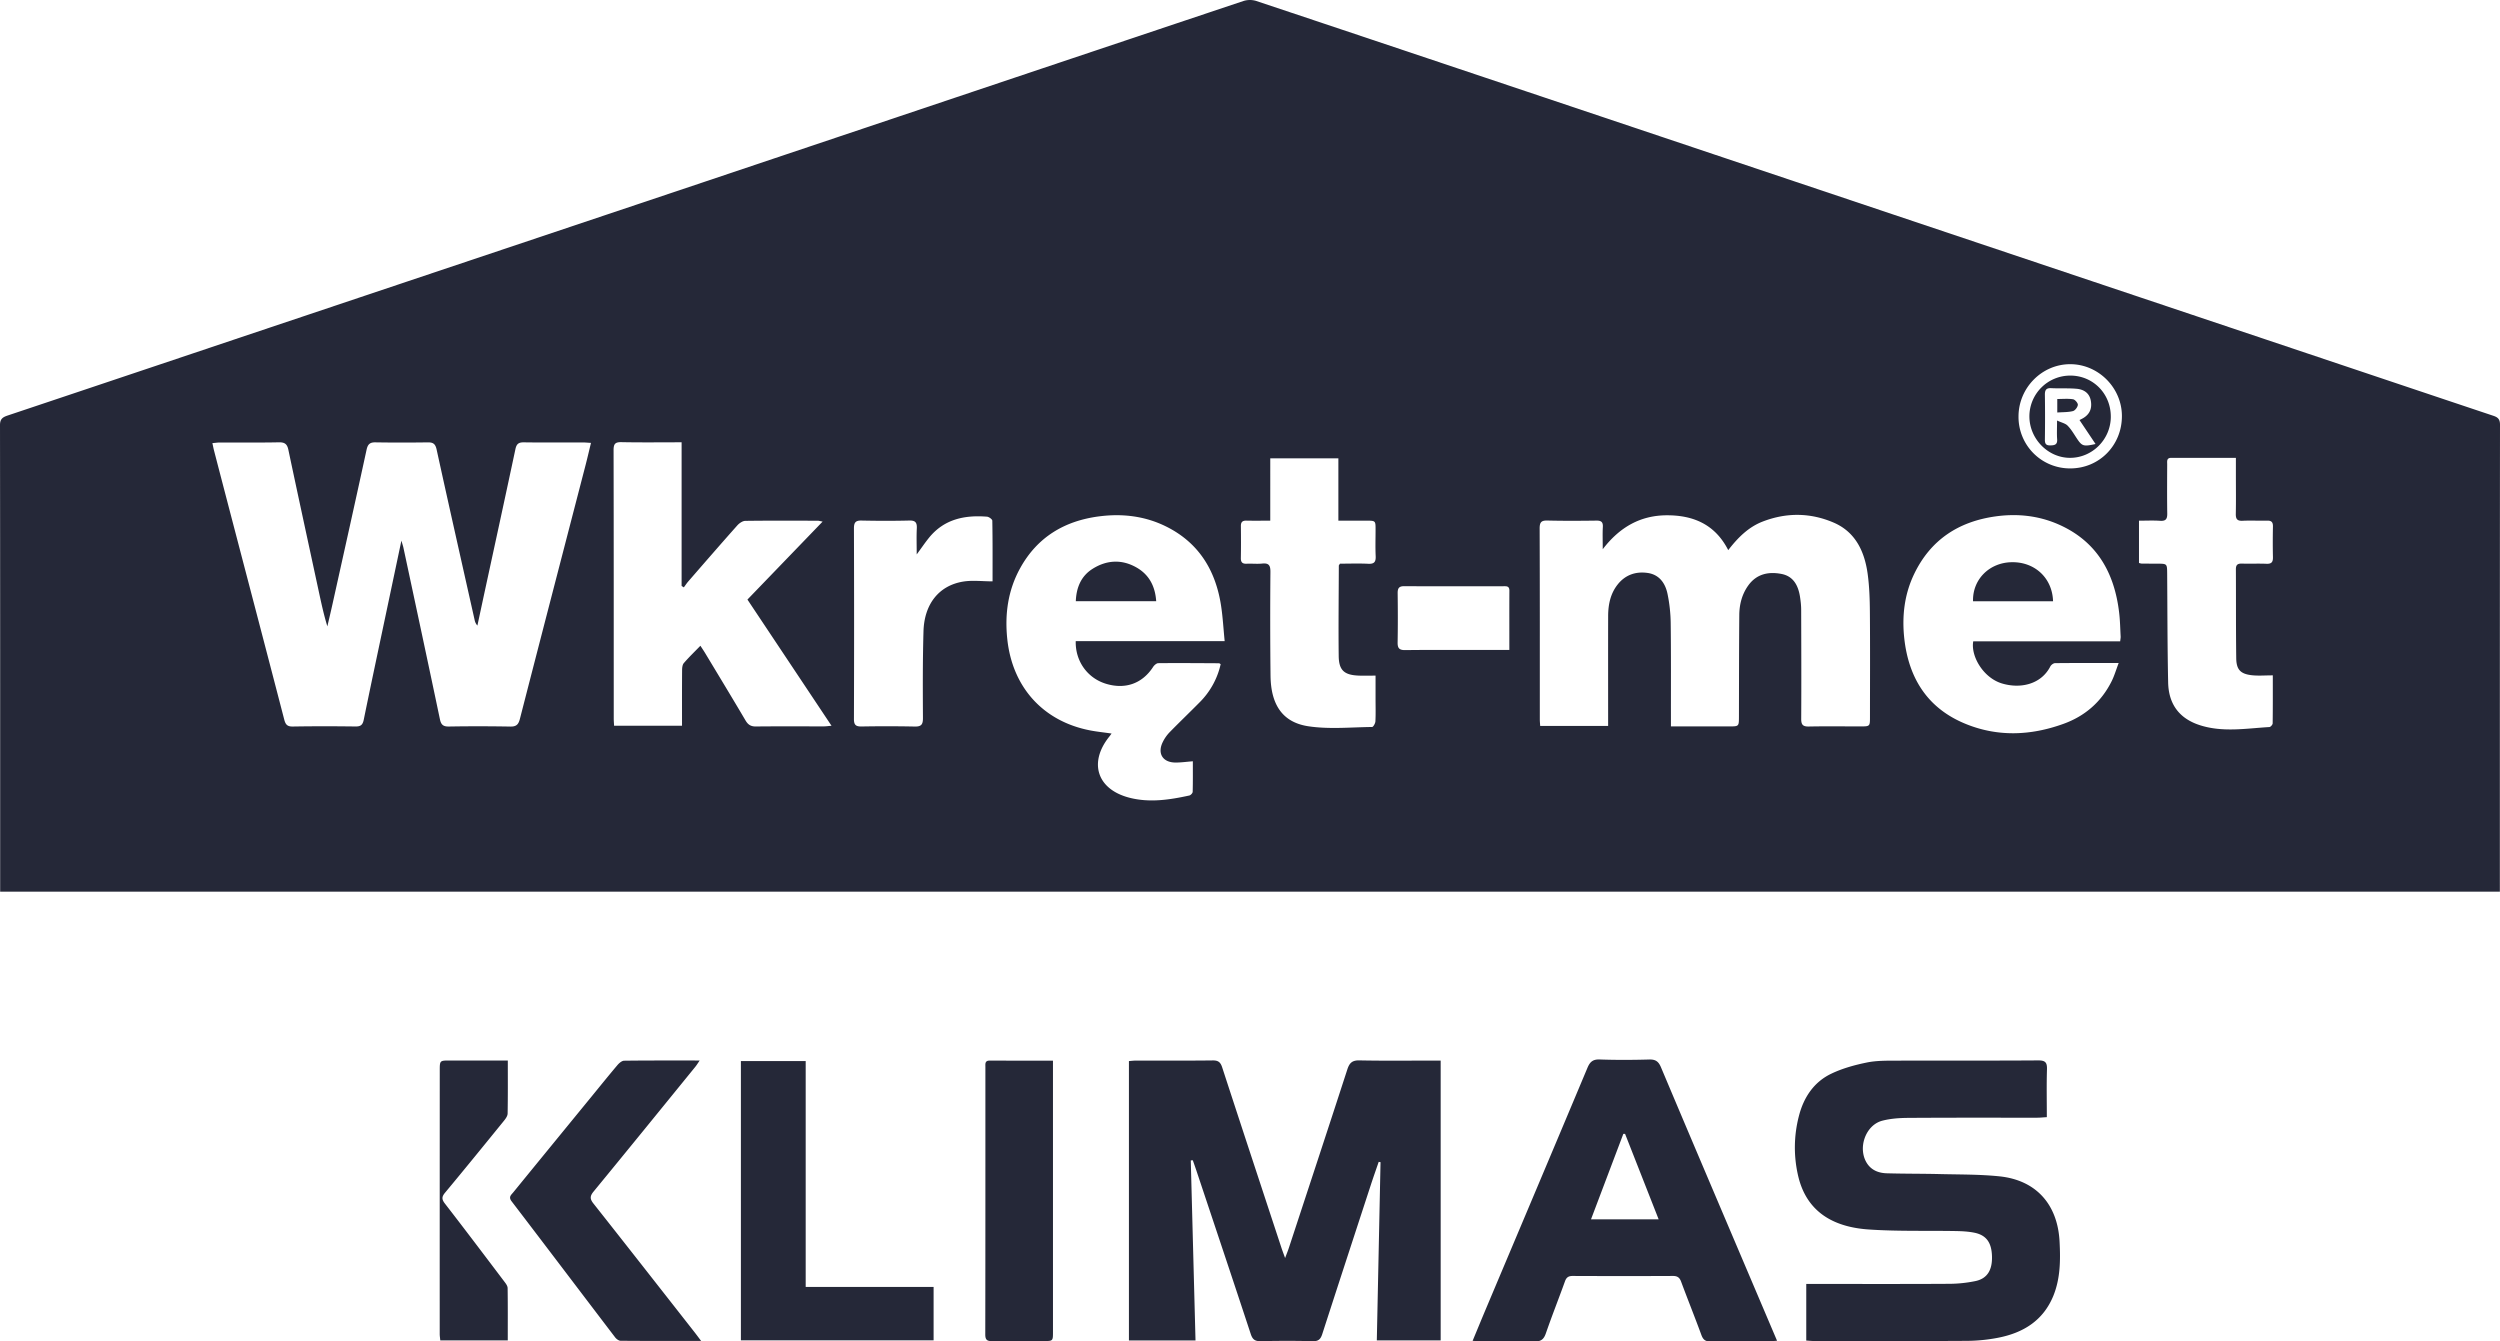<svg xmlns="http://www.w3.org/2000/svg" xmlns:xlink="http://www.w3.org/1999/xlink" version="1.1" width="123" height="66" viewBox="0 0 123 66"><path fill="#252838" d="M101.218 20.295c.28-.02.536-.01.772-.07.104-.027.23-.194.24-.307.007-.088-.14-.259-.236-.274-.25-.04-.51-.013-.776-.013v.664m1.093.371l.79 1.179c-.61.136-.668.111-.947-.314-.134-.204-.26-.42-.43-.59-.107-.11-.288-.145-.517-.251 0 .369-.016.644.004.917.02.267-.114.303-.332.307-.22.005-.274-.083-.271-.29.01-.733.011-1.468 0-2.202-.002-.237.067-.337.316-.324.414.022.832-.006 1.245.03.417.038.647.263.702.606.067.415-.092.707-.486.895l-.074.037m1.54-.162c.004-1.132-.868-2.02-1.988-2.025a2.009 2.009 0 0 0-2.017 2.005c0 1.106.916 2.042 1.998 2.042 1.101 0 2.005-.91 2.008-2.022m-2.842 9.078c-.033-1.143-.9-1.948-2.047-1.921-1.095.025-1.919.852-1.89 1.921h3.937m-44.125-.002c-.05-.742-.354-1.31-.97-1.66-.725-.414-1.475-.37-2.17.073-.553.353-.79.91-.815 1.587zM24.984 52.177h-2.858c-.49 0-.49.002-.49.5-.001 4.318-.003 8.635-.002 12.953 0 .11.02.22.028.318h3.32c0-.876.006-1.726-.007-2.575-.001-.102-.082-.214-.15-.303-.975-1.29-1.949-2.58-2.938-3.857-.162-.21-.155-.334.01-.533.973-1.17 1.934-2.352 2.895-3.535.083-.102.18-.236.183-.358.016-.85.009-1.7.009-2.61m26.822.006c-1.082 0-2.1.002-3.116-.002-.24 0-.209.165-.209.314 0 4.388.002 8.775-.006 13.163 0 .277.104.328.346.325.845-.012 1.69-.004 2.534-.004.45 0 .451 0 .451-.454V52.183m-17.31 13.792c-.141-.188-.23-.308-.322-.426-1.657-2.113-3.312-4.23-4.978-6.337-.178-.226-.176-.364.01-.59 1.675-2.038 3.338-4.087 5.003-6.135.067-.082.122-.174.215-.31-1.29 0-2.503-.005-3.717.01-.11.001-.244.116-.327.213-.428.506-.844 1.022-1.263 1.535-1.288 1.575-2.577 3.15-3.863 4.727-.102.126-.25.225-.084.442 1.702 2.226 3.392 4.462 5.091 6.69.063.083.18.172.273.173 1.294.011 2.588.008 3.963.008m1.955-.03h9.481v-2.627H39.64V52.203h-3.188zm41.826-5.955l1.59-4.205h.085l1.652 4.205zm3.444-7.475c-.124-.296-.272-.397-.587-.387-.81.023-1.62.027-2.43-.002-.337-.012-.48.118-.604.414-1.657 3.952-3.326 7.899-4.991 11.848-.215.51-.425 1.023-.658 1.582.172.01.282.02.393.02.88.001 1.759-.016 2.638.01.322.008.468-.095.573-.399.297-.858.632-1.703.94-2.558.07-.197.175-.267.38-.266 1.644.007 3.287.008 4.93 0 .22-.001.33.076.406.284.324.873.672 1.738.993 2.612.084.228.185.329.445.325.971-.018 1.943-.007 2.916-.009.107 0 .215-.013.365-.024l-1.125-2.645c-1.53-3.6-3.065-7.2-4.584-10.805zm7.146 13.441c.13.008.243.021.356.021 2.511.002 5.023.01 7.534-.006a8.361 8.361 0 0 0 1.55-.154c1.234-.241 2.225-.844 2.723-2.078.343-.855.346-1.752.3-2.655-.095-1.83-1.156-3.021-2.958-3.208-.953-.098-1.916-.087-2.876-.11-.89-.023-1.781-.014-2.672-.04-.38-.012-.733-.138-.96-.478-.487-.733-.093-1.892.746-2.11.42-.109.869-.136 1.305-.138 2.106-.015 4.213-.007 6.32-.009.145 0 .29-.017.468-.027 0-.803-.017-1.572.007-2.34.012-.344-.072-.455-.435-.452-2.315.017-4.63.004-6.945.012-.496.002-1.004-.007-1.485.092-.593.121-1.195.287-1.74.547-.852.405-1.356 1.151-1.593 2.06a6.149 6.149 0 0 0-.042 2.98c.405 1.723 1.675 2.504 3.465 2.627 1.43.098 2.868.052 4.302.078.3.006.603.022.895.08.593.118.855.486.873 1.166.018.672-.231 1.09-.81 1.214a6.578 6.578 0 0 1-1.34.136c-2.177.013-4.353.006-6.529.006h-.459v2.786M70.495 52.181c-1.204 0-2.408.015-3.612-.01-.36-.008-.493.131-.597.453-.949 2.925-1.912 5.845-2.872 8.767-.045.138-.1.273-.187.504-.081-.225-.13-.352-.173-.481-.977-2.966-1.955-5.931-2.923-8.9-.08-.248-.19-.344-.46-.341-1.261.016-2.523.007-3.785.008-.11 0-.222.015-.343.024v13.747h3.276l-.233-8.86.1-.007c.057.163.115.326.17.49.896 2.685 1.795 5.368 2.68 8.057.088.27.209.36.488.353.856-.018 1.713-.02 2.57.001.275.007.38-.102.46-.346.791-2.45 1.592-4.897 2.391-7.344.124-.38.258-.757.387-1.134.03.005.06.01.09.017l-.183 8.768h3.142V52.181zm31.362-29.135a2.53 2.53 0 0 1-2.546-2.543c-.006-1.42 1.156-2.594 2.559-2.585 1.377.009 2.524 1.164 2.528 2.545.005 1.447-1.113 2.583-2.541 2.583zm-28.935 8.932c-1.261 0-2.523-.008-3.784.007-.292.003-.38-.091-.375-.378.015-.805.012-1.611.002-2.417-.003-.247.062-.352.33-.35 1.621.01 3.242.004 4.862.003.151 0 .307-.021.305.217-.005.956-.002 1.912-.002 2.918zm-27.82-4.7c.233-.317.412-.583.613-.83.744-.911 1.748-1.114 2.846-1.027.095.007.26.128.261.198.018.989.012 1.977.012 2.984-.51 0-.991-.064-1.45.012-1.187.196-1.91 1.102-1.948 2.446-.041 1.423-.035 2.847-.027 4.27.001.322-.087.422-.408.415a66.615 66.615 0 0 0-2.603-.003c-.272.004-.385-.057-.384-.363.01-3.128.01-6.256 0-9.384 0-.282.074-.391.37-.385.785.017 1.573.019 2.36-.001.3-.007.376.106.363.386-.02.402-.005.806-.005 1.282zm17.395-4.728h3.351v3.067h1.373c.458 0 .457 0 .457.445 0 .432-.015.865.005 1.296.013.283-.066.396-.365.38-.47-.023-.944-.005-1.392-.005-.035.059-.056.078-.056.097-.005 1.482-.023 2.965-.006 4.447.009.698.268.93.963.962.263.012.528.002.85.002v1.129c0 .373.012.747-.007 1.12-.005.1-.105.277-.163.278-1.048.011-2.115.12-3.14-.036-1.268-.193-1.84-1.06-1.857-2.482a259.51 259.51 0 0 1-.005-5.113c.002-.318-.077-.443-.403-.41-.251.026-.509-.004-.763.008-.207.01-.293-.065-.289-.28.01-.525.007-1.05.002-1.576-.002-.197.081-.268.271-.264.37.008.74.002 1.174.002zm49.325 10.678c0 .805.004 1.584-.007 2.363-.001.063-.101.177-.16.18-1.14.067-2.287.27-3.41-.088-1.011-.322-1.549-1.025-1.572-2.104-.037-1.786-.035-3.573-.048-5.359-.004-.487-.002-.486-.493-.487-.254-.001-.509-.002-.764-.005-.033 0-.066-.014-.13-.028v-2.082c.354 0 .699-.018 1.04.006.284.019.355-.094.351-.361-.013-.806-.006-1.612-.003-2.417 0-.144-.04-.321.203-.32 1.04.002 2.08 0 3.177 0v.824c0 .642.009 1.285-.004 1.927-.005.252.063.359.332.345.404-.02.81.004 1.215-.006.214-.006.284.082.28.29-.01.502-.011 1.004 0 1.506.006.237-.066.337-.316.326-.405-.017-.81.003-1.216-.009-.203-.005-.292.059-.291.277.008 1.459-.002 2.918.017 4.378.007.564.212.776.771.838.319.035.644.006 1.028.006zm-14.738-1.675c-.131.722.49 1.798 1.417 2.074.91.272 1.925.043 2.376-.84.039-.075.153-.16.232-.16 1.016-.011 2.033-.007 3.13-.007-.126.332-.21.62-.34.884-.51 1.031-1.323 1.733-2.392 2.115-1.613.58-3.244.645-4.845-.023-1.836-.767-2.756-2.237-2.971-4.183-.12-1.095.003-2.17.487-3.175.811-1.685 2.188-2.575 3.993-2.83 1.06-.15 2.107-.044 3.095.387 1.892.826 2.771 2.379 2.999 4.373.044.381.05.767.071 1.15.003.058-.01.115-.023.235zm-56.611-5.891l-3.699 3.836 4.137 6.21c-.164.013-.27.03-.377.03-1.11.001-2.222-.008-3.332.005-.253.004-.395-.08-.523-.298-.65-1.104-1.315-2.197-1.975-3.294-.07-.117-.147-.23-.244-.38-.292.301-.568.565-.816.854-.071.082-.084.235-.085.356-.007.898-.004 1.795-.004 2.725h-3.342c-.005-.113-.017-.236-.017-.359-.001-4.4.002-8.8-.008-13.201 0-.308.081-.398.388-.392.97.02 1.942.007 2.959.007v7.068l.11.07c.072-.097.138-.2.217-.291.8-.921 1.6-1.843 2.412-2.756.097-.109.26-.223.394-.225 1.192-.017 2.383-.009 3.575-.007.043 0 .087.016.23.042zm19.584 7.014a3.823 3.823 0 0 1-1.043 1.886c-.49.496-.993.977-1.48 1.476a1.903 1.903 0 0 0-.318.456c-.287.562-.021 1.014.605 1.023.273.003.547-.037.867-.062 0 .508.006 1.006-.008 1.504-.002.064-.098.166-.166.18-.977.213-1.96.364-2.953.107-1.583-.411-2.01-1.722-.986-3.002.029-.035.054-.072.115-.154-.37-.054-.707-.088-1.038-.151-2.326-.443-3.843-2.125-4.093-4.492-.13-1.23.033-2.403.63-3.487.844-1.534 2.185-2.333 3.883-2.554 1.173-.153 2.314-.012 3.375.535 1.569.808 2.376 2.164 2.633 3.881.082.55.113 1.107.174 1.723h-7.328c-.024.988.58 1.818 1.484 2.095.956.293 1.795-.01 2.325-.83.054-.083.167-.181.253-.182.995-.01 1.99-.001 2.986.004.02 0 .04.02.083.044zm15.72 3.04c-.006-.107-.018-.218-.018-.329 0-3.13.004-6.258-.008-9.387 0-.312.086-.398.39-.39.799.02 1.598.015 2.396.004.235-.004.337.06.323.313-.018.325-.005.653-.005 1.095.834-1.093 1.861-1.666 3.149-1.67 1.301-.005 2.378.443 3.025 1.714.484-.626 1.003-1.14 1.704-1.409 1.166-.449 2.344-.435 3.484.055 1.077.464 1.522 1.425 1.673 2.528.085.622.104 1.255.109 1.884.014 1.716.005 3.433.004 5.15 0 .465-.002.465-.478.465-.844 0-1.69-.012-2.534.005-.29.005-.373-.089-.371-.379.01-1.786.004-3.572-.002-5.359 0-.22-.026-.442-.06-.66-.088-.543-.323-.994-.905-1.108-.641-.125-1.229-.004-1.64.569-.308.43-.436.929-.44 1.45-.014 1.67-.013 3.34-.017 5.009-.002.47-.001.472-.474.473H82.21v-.425c-.002-1.565.008-3.129-.012-4.693a7.587 7.587 0 0 0-.153-1.387c-.108-.536-.403-.962-.982-1.045-.586-.084-1.105.095-1.481.577-.352.45-.46.987-.461 1.546-.004 1.647-.001 3.293-.001 4.939v.465zM19.749 26.6l-.784 3.712c-.358 1.699-.721 3.396-1.068 5.096-.052.257-.15.339-.41.335-1.03-.014-2.06-.015-3.089.002-.269.004-.352-.105-.414-.344-.889-3.427-1.788-6.852-2.684-10.278-.256-.98-.512-1.961-.766-2.942-.03-.11-.05-.222-.084-.379.141-.012.25-.03.358-.03.972-.003 1.945.01 2.916-.01.288-.004.404.087.464.369.496 2.348 1.006 4.692 1.511 7.038.118.546.237 1.093.407 1.648.083-.36.17-.72.25-1.083.563-2.536 1.129-5.07 1.68-7.61.059-.265.162-.365.435-.36.857.014 1.713.013 2.57.001.262-.004.377.065.44.348.613 2.8 1.244 5.594 1.871 8.39a.56.56 0 0 0 .136.275l.316-1.473c.52-2.403 1.044-4.805 1.555-7.21.055-.257.16-.335.415-.332.972.014 1.944.005 2.916.006.113 0 .225.012.387.021-.095.388-.175.736-.264 1.081-1.078 4.161-2.16 8.32-3.23 12.484-.072.285-.17.398-.479.392a87.627 87.627 0 0 0-3.02-.002c-.268.004-.381-.078-.439-.352-.59-2.816-1.194-5.63-1.796-8.443-.018-.088-.049-.173-.1-.35zm103.244 17.271v-.31c0-7.556-.001-15.11.007-22.665 0-.264-.098-.363-.323-.438-3.061-1.023-6.12-2.052-9.18-3.078L84.41 7.623C76.874 5.095 69.341 2.565 61.803.046a1.052 1.052 0 0 0-.627.004C52.357 3 43.542 5.965 34.726 8.924c-6.514 2.186-13.028 4.368-19.541 6.553C10.25 17.132 5.317 18.79.38 20.442c-.243.082-.38.166-.38.474.01 7.519.008 15.039.008 22.558v.397z"/></svg>